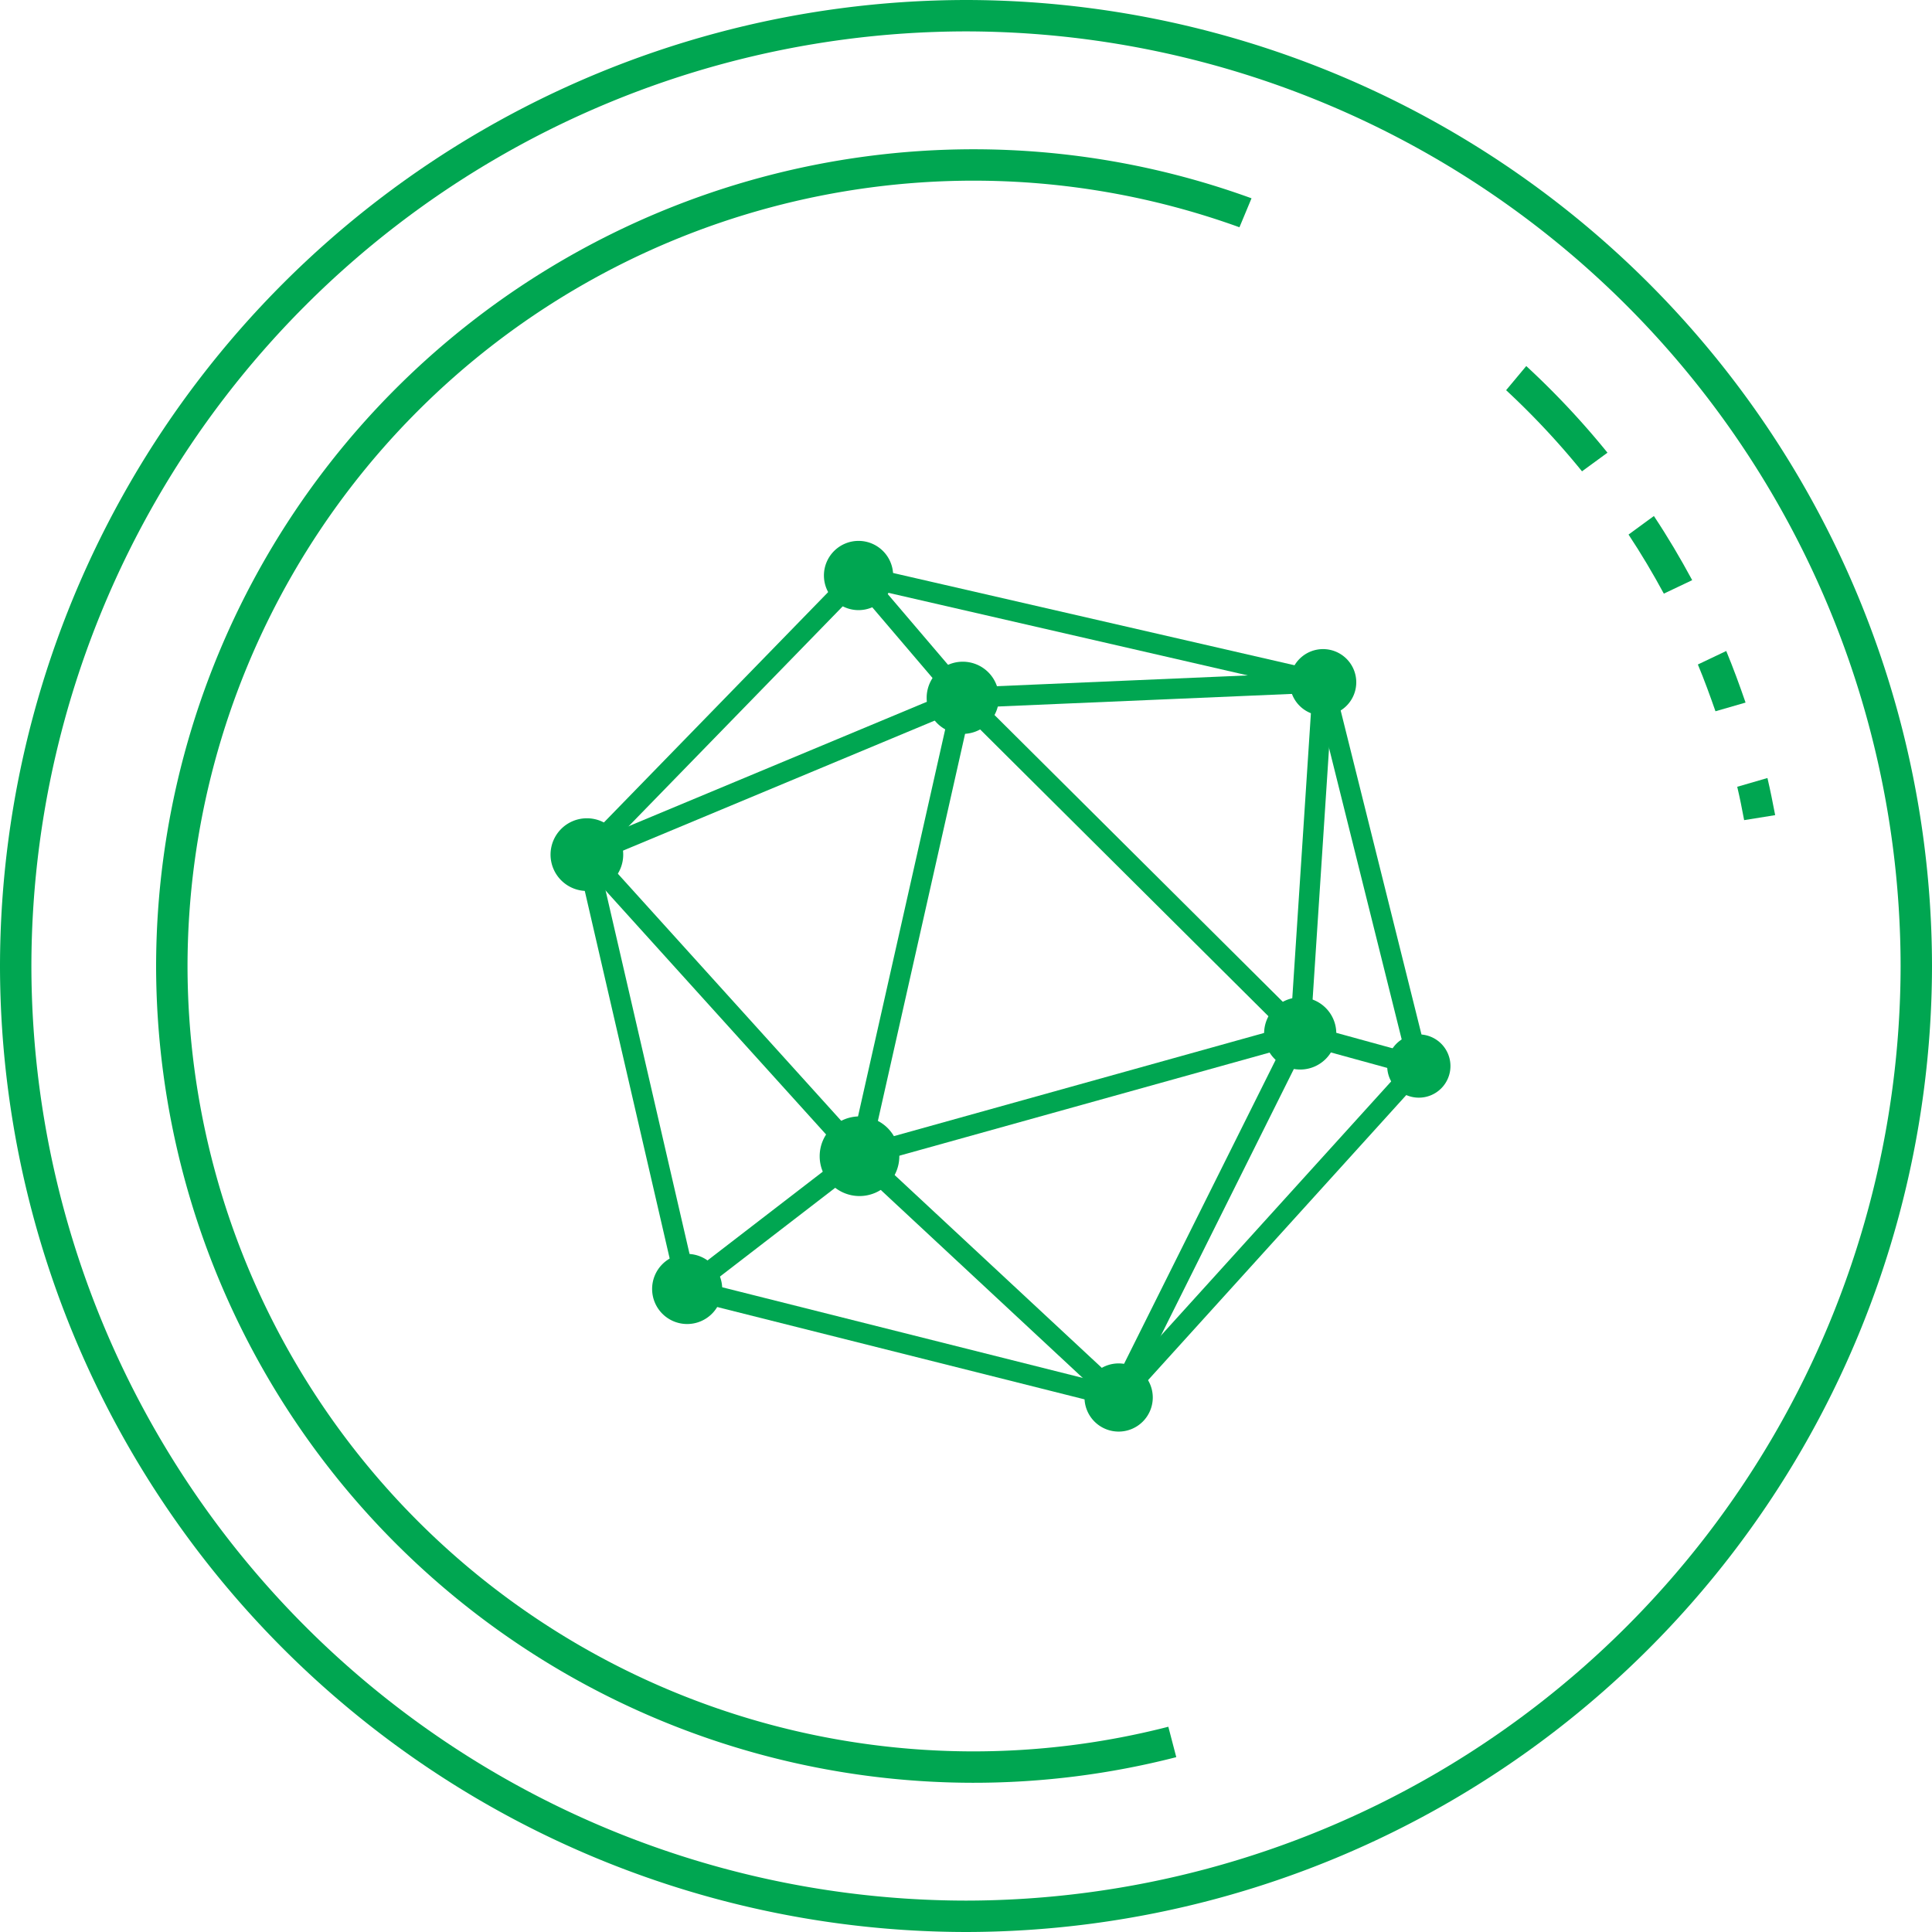 <svg xmlns="http://www.w3.org/2000/svg" xmlns:xlink="http://www.w3.org/1999/xlink" viewBox="0 0 80 80"><defs><style>.a,.d{fill:none;}.b{clip-path:url(#a);}.c{fill:#00a651;}.d{stroke:#00a651;stroke-width:0.35px;}</style><clipPath id="a"><path class="a" d="M0-123H80v80H0Z" transform="translate(0 123)"/></clipPath></defs><g transform="translate(218 242)"><g class="b" transform="translate(-218 -242)"><path class="c" d="M-21.5-.7A38.743,38.743,0,0,0-60.2,38,38.743,38.743,0,0,0-21.5,76.7,38.743,38.743,0,0,0,17.2,38,38.743,38.743,0,0,0-21.5-.7m0,78.7a40.045,40.045,0,0,1-40-40,40.046,40.046,0,0,1,40-40,40.045,40.045,0,0,1,40,40,40.045,40.045,0,0,1-40,40" transform="translate(61.5 2)"/><g transform="translate(62.367 15.158)"><path class="c" d="M-1.689-2.342l1.052-.77A34.094,34.094,0,0,0-4-6.7l-.834,1a32.6,32.6,0,0,1,3.143,3.36" transform="translate(4.832 6.699)"/></g><g transform="translate(67.434 21.367)"><path class="c" d="M-1.417-1.427c-.49-.909-1.017-1.8-1.586-2.656l-1.05.768c.524.791,1.009,1.609,1.462,2.446Z" transform="translate(4.053 4.083)"/></g><g transform="translate(70.301 26.956)"><path class="c" d="M-1.064-1.148c-.248-.721-.511-1.437-.8-2.136l-1.175.559c.265.634.5,1.283.729,1.937Z" transform="translate(3.043 3.284)"/></g><g transform="translate(71.935 32.216)"><path class="c" d="M-.845-.826c-.1-.516-.2-1.03-.32-1.537L-2.416-2c.108.456.2.919.286,1.381Z" transform="translate(2.416 2.363)"/></g><g transform="translate(6.464 6.179)"><path class="c" d="M-22.529-35.11a32.467,32.467,0,0,1-8.093,1.02,32.556,32.556,0,0,1-32.52-32.52,32.557,32.557,0,0,1,32.52-32.52A32.366,32.366,0,0,1-19.584-97.2l.5-1.2a33.673,33.673,0,0,0-11.541-2.03A33.859,33.859,0,0,0-64.443-66.611,33.859,33.859,0,0,0-30.622-32.79,33.737,33.737,0,0,0-22.2-33.851Z" transform="translate(64.443 100.432)"/></g><g transform="translate(35.363 23.671)"><path class="c" d="M-2.32-2.894-6.636-7.958l.375-.319,4.316,5.063Z" transform="translate(6.636 8.277)"/></g><g transform="translate(35.363 23.671)"><path class="d" d="M-2.32-2.894-6.636-7.958l.375-.319,4.316,5.063Z" transform="translate(6.636 8.277)"/></g><g transform="translate(39.855 28.007)"><path class="c" d="M-.012-.609-.033-1.1l14.922-.641.021.493Z" transform="translate(0.033 1.743)"/></g><g transform="translate(39.855 28.007)"><path class="d" d="M-.012-.609-.033-1.1l14.922-.641.021.493Z" transform="translate(0.033 1.743)"/></g><g transform="translate(53.592 28.237)"><path class="c" d="M-.265-7.833l-.492-.033.95-14.54.493.033Z" transform="translate(0.757 22.405)"/></g><g transform="translate(53.592 28.237)"><path class="d" d="M-.265-7.833l-.492-.033.95-14.54.493.033Z" transform="translate(0.757 22.405)"/></g><g transform="translate(39.692 28.72)"><path class="c" d="M-7.51-7.659l-13.973-13.9.348-.349,13.973,13.9Z" transform="translate(21.483 21.908)"/></g><g transform="translate(39.692 28.72)"><path class="d" d="M-7.51-7.659l-13.973-13.9.348-.349,13.973,13.9Z" transform="translate(21.483 21.908)"/></g><g transform="translate(24.205 28.667)"><path class="c" d="M-.1-3.735l-.191-.455,15.566-6.494.19.455Z" transform="translate(0.293 10.685)"/></g><g transform="translate(24.205 28.667)"><path class="d" d="M-.1-3.735l-.191-.455,15.566-6.494.19.455Z" transform="translate(0.293 10.685)"/></g><g transform="translate(24.124 23.658)"><path class="c" d="M-.19-6.4l-.354-.344L10.706-18.3l.353.344Z" transform="translate(0.544 18.299)"/></g><g transform="translate(24.124 23.658)"><path class="d" d="M-.19-6.4l-.354-.344L10.706-18.3l.353.344Z" transform="translate(0.544 18.299)"/></g><g transform="translate(35.495 23.59)"><path class="c" d="M-10.341-2.635-29.579-7.057l.111-.481L-10.23-3.116Z" transform="translate(29.579 7.538)"/></g><g transform="translate(35.495 23.59)"><path class="d" d="M-10.341-2.635-29.579-7.057l.111-.481L-10.23-3.116Z" transform="translate(29.579 7.538)"/></g><g transform="translate(54.55 28.193)"><path class="c" d="M-2.129-8.6-6.091-24.494l.478-.119L-1.65-8.724Z" transform="translate(6.091 24.613)"/></g><g transform="translate(54.55 28.193)"><path class="d" d="M-2.129-8.6-6.091-24.494l.478-.119L-1.65-8.724Z" transform="translate(6.091 24.613)"/></g><g transform="translate(53.774 42.556)"><path class="c" d="M-2.64-.98-7.552-2.328l.13-.476,4.911,1.35Z" transform="translate(7.552 2.804)"/></g><g transform="translate(53.774 42.556)"><path class="d" d="M-2.64-.98-7.552-2.328l.13-.476,4.911,1.35Z" transform="translate(7.552 2.804)"/></g><g transform="translate(35.523 42.556)"><path class="c" d="M-.071-2.988-.2-3.462,18.045-8.547l.133.475Z" transform="translate(0.204 8.547)"/></g><g transform="translate(35.523 42.556)"><path class="d" d="M-.071-2.988-.2-3.462,18.045-8.547l.133.475Z" transform="translate(0.204 8.547)"/></g><g transform="translate(35.349 28.84)"><path class="c" d="M-.259-10.262l-.481-.109L3.536-29.354l.481.109Z" transform="translate(0.74 29.354)"/></g><g transform="translate(35.349 28.84)"><path class="d" d="M-.259-10.262l-.481-.109L3.536-29.354l.481.109Z" transform="translate(0.74 29.354)"/></g><g transform="translate(24.117 35.223)"><path class="c" d="M-6.068-6.891l-11.289-12.49.367-.33L-5.7-7.222Z" transform="translate(17.357 19.711)"/></g><g transform="translate(24.117 35.223)"><path class="d" d="M-6.068-6.891l-11.289-12.49.367-.33L-5.7-7.222Z" transform="translate(17.357 19.711)"/></g><g transform="translate(24.06 35.332)"><path class="c" d="M-2.233-9.726-6.386-27.709l.481-.112L-1.751-9.836Z" transform="translate(6.386 27.821)"/></g><g transform="translate(24.06 35.332)"><path class="d" d="M-2.233-9.726-6.386-27.709l.481-.112L-1.751-9.836Z" transform="translate(6.386 27.821)"/></g><g transform="translate(28.304 47.682)"><path class="c" d="M-.162-3.164l-.3-.392L6.673-9.05l.3.391Z" transform="translate(0.463 9.05)"/></g><g transform="translate(28.304 47.682)"><path class="d" d="M-.162-3.164l-.3-.392L6.673-9.05l.3.391Z" transform="translate(0.463 9.05)"/></g><g transform="translate(35.422 47.697)"><path class="c" d="M-5.768-5.563-16.5-15.552l.336-.361L-5.432-5.925Z" transform="translate(16.5 15.913)"/></g><g transform="translate(35.422 47.697)"><path class="d" d="M-5.768-5.563-16.5-15.552l.336-.361L-5.432-5.925Z" transform="translate(16.5 15.913)"/></g><g transform="translate(46.101 42.683)"><path class="c" d="M-.237-8.22l-.441-.22L6.839-23.513l.441.22Z" transform="translate(0.678 23.513)"/></g><g transform="translate(46.101 42.683)"><path class="d" d="M-.237-8.22l-.441-.22L6.839-23.513l.441.22Z" transform="translate(0.678 23.513)"/></g><g transform="translate(46.139 43.977)"><path class="c" d="M-.2-7.554l-.366-.332L11.866-21.609l.366.33Z" transform="translate(0.563 21.609)"/></g><g transform="translate(46.139 43.977)"><path class="d" d="M-.2-7.554l-.366-.332L11.866-21.609l.366.33Z" transform="translate(0.563 21.609)"/></g><g transform="translate(28.394 53.134)"><path class="c" d="M-9.6-2.672-27.47-7.164l.12-.479L-9.482-3.151Z" transform="translate(27.47 7.643)"/></g><g transform="translate(28.394 53.134)"><path class="d" d="M-9.6-2.672-27.47-7.164l.12-.479L-9.482-3.151Z" transform="translate(27.47 7.643)"/></g><g transform="translate(38.546 27.575)"><path class="c" d="M-1.419-.709a1.319,1.319,0,0,0-1.319-1.32A1.32,1.32,0,0,0-4.059-.709,1.32,1.32,0,0,0-2.738.61,1.32,1.32,0,0,0-1.419-.709" transform="translate(4.059 2.029)"/></g><g transform="translate(38.546 27.575)"><path class="d" d="M-1.419-.709a1.319,1.319,0,0,0-1.319-1.32A1.32,1.32,0,0,0-4.059-.709,1.32,1.32,0,0,0-2.738.61,1.32,1.32,0,0,0-1.419-.709Z" transform="translate(4.059 2.029)"/></g><g transform="translate(34.292 22.572)"><path class="c" d="M-1.353-.676A1.258,1.258,0,0,0-2.61-1.934,1.259,1.259,0,0,0-3.869-.676,1.259,1.259,0,0,0-2.61.583,1.259,1.259,0,0,0-1.353-.676" transform="translate(3.869 1.934)"/></g><g transform="translate(34.292 22.572)"><path class="d" d="M-1.353-.676A1.258,1.258,0,0,0-2.61-1.934,1.259,1.259,0,0,0-3.869-.676,1.259,1.259,0,0,0-2.61.583,1.259,1.259,0,0,0-1.353-.676Z" transform="translate(3.869 1.934)"/></g><g transform="translate(22.971 34.058)"><path class="c" d="M-1.429-.715a1.329,1.329,0,0,0-1.329-1.33,1.33,1.33,0,0,0-1.33,1.33A1.33,1.33,0,0,0-2.759.615,1.329,1.329,0,0,0-1.429-.715" transform="translate(4.089 2.045)"/></g><g transform="translate(22.971 34.058)"><path class="d" d="M-1.429-.715a1.329,1.329,0,0,0-1.329-1.33,1.33,1.33,0,0,0-1.33,1.33A1.33,1.33,0,0,0-2.759.615,1.329,1.329,0,0,0-1.429-.715Z" transform="translate(4.089 2.045)"/></g><g transform="translate(53.592 27.057)"><path class="c" d="M-1.286-.643a1.2,1.2,0,0,0-1.2-1.2,1.2,1.2,0,0,0-1.2,1.2,1.2,1.2,0,0,0,1.2,1.2,1.2,1.2,0,0,0,1.2-1.2" transform="translate(3.679 1.839)"/></g><g transform="translate(53.592 27.057)"><path class="d" d="M-1.286-.643a1.2,1.2,0,0,0-1.2-1.2,1.2,1.2,0,0,0-1.2,1.2,1.2,1.2,0,0,0,1.2,1.2A1.2,1.2,0,0,0-1.286-.643Z" transform="translate(3.679 1.839)"/></g><g transform="translate(52.519 41.474)"><path class="c" d="M-1.419-.709A1.319,1.319,0,0,0-2.738-2.028,1.32,1.32,0,0,0-4.058-.709,1.32,1.32,0,0,0-2.738.61,1.319,1.319,0,0,0-1.419-.709" transform="translate(4.058 2.028)"/></g><g transform="translate(52.519 41.474)"><path class="d" d="M-1.419-.709A1.319,1.319,0,0,0-2.738-2.028,1.32,1.32,0,0,0-4.058-.709,1.32,1.32,0,0,0-2.738.61,1.319,1.319,0,0,0-1.419-.709Z" transform="translate(4.058 2.028)"/></g><g transform="translate(57.616 43.008)"><path class="c" d="M-1.219-.61A1.134,1.134,0,0,0-2.354-1.744,1.134,1.134,0,0,0-3.488-.61,1.135,1.135,0,0,0-2.354.525,1.134,1.134,0,0,0-1.219-.61" transform="translate(3.488 1.744)"/></g><g transform="translate(57.616 43.008)"><path class="d" d="M-1.219-.61A1.134,1.134,0,0,0-2.354-1.744,1.134,1.134,0,0,0-3.488-.61,1.135,1.135,0,0,0-2.354.525,1.134,1.134,0,0,0-1.219-.61Z" transform="translate(3.488 1.744)"/></g><g transform="translate(45.082 56.627)"><path class="c" d="M-1.332-.666A1.238,1.238,0,0,0-2.57-1.9,1.239,1.239,0,0,0-3.809-.666,1.239,1.239,0,0,0-2.57.573,1.238,1.238,0,0,0-1.332-.666" transform="translate(3.809 1.904)"/></g><g transform="translate(45.082 56.627)"><path class="d" d="M-1.332-.666A1.238,1.238,0,0,0-2.57-1.9,1.239,1.239,0,0,0-3.809-.666,1.239,1.239,0,0,0-2.57.573,1.238,1.238,0,0,0-1.332-.666Z" transform="translate(3.809 1.904)"/></g><g transform="translate(34.116 46.403)"><path class="c" d="M-1.584-.793A1.474,1.474,0,0,0-3.058-2.267,1.474,1.474,0,0,0-4.532-.793,1.474,1.474,0,0,0-3.058.681,1.474,1.474,0,0,0-1.584-.793" transform="translate(4.532 2.267)"/></g><g transform="translate(34.116 46.403)"><path class="d" d="M-1.584-.793A1.474,1.474,0,0,0-3.058-2.267,1.474,1.474,0,0,0-4.532-.793,1.474,1.474,0,0,0-3.058.681,1.474,1.474,0,0,0-1.584-.793Z" transform="translate(4.532 2.267)"/></g><g transform="translate(27.178 52.097)"><path class="c" d="M-1.372-.686A1.276,1.276,0,0,0-2.648-1.962,1.275,1.275,0,0,0-3.924-.686,1.276,1.276,0,0,0-2.648.591,1.277,1.277,0,0,0-1.372-.686" transform="translate(3.924 1.962)"/></g><g transform="translate(27.178 52.097)"><path class="d" d="M-1.372-.686A1.276,1.276,0,0,0-2.648-1.962,1.275,1.275,0,0,0-3.924-.686,1.276,1.276,0,0,0-2.648.591,1.277,1.277,0,0,0-1.372-.686Z" transform="translate(3.924 1.962)"/></g></g></g></svg>